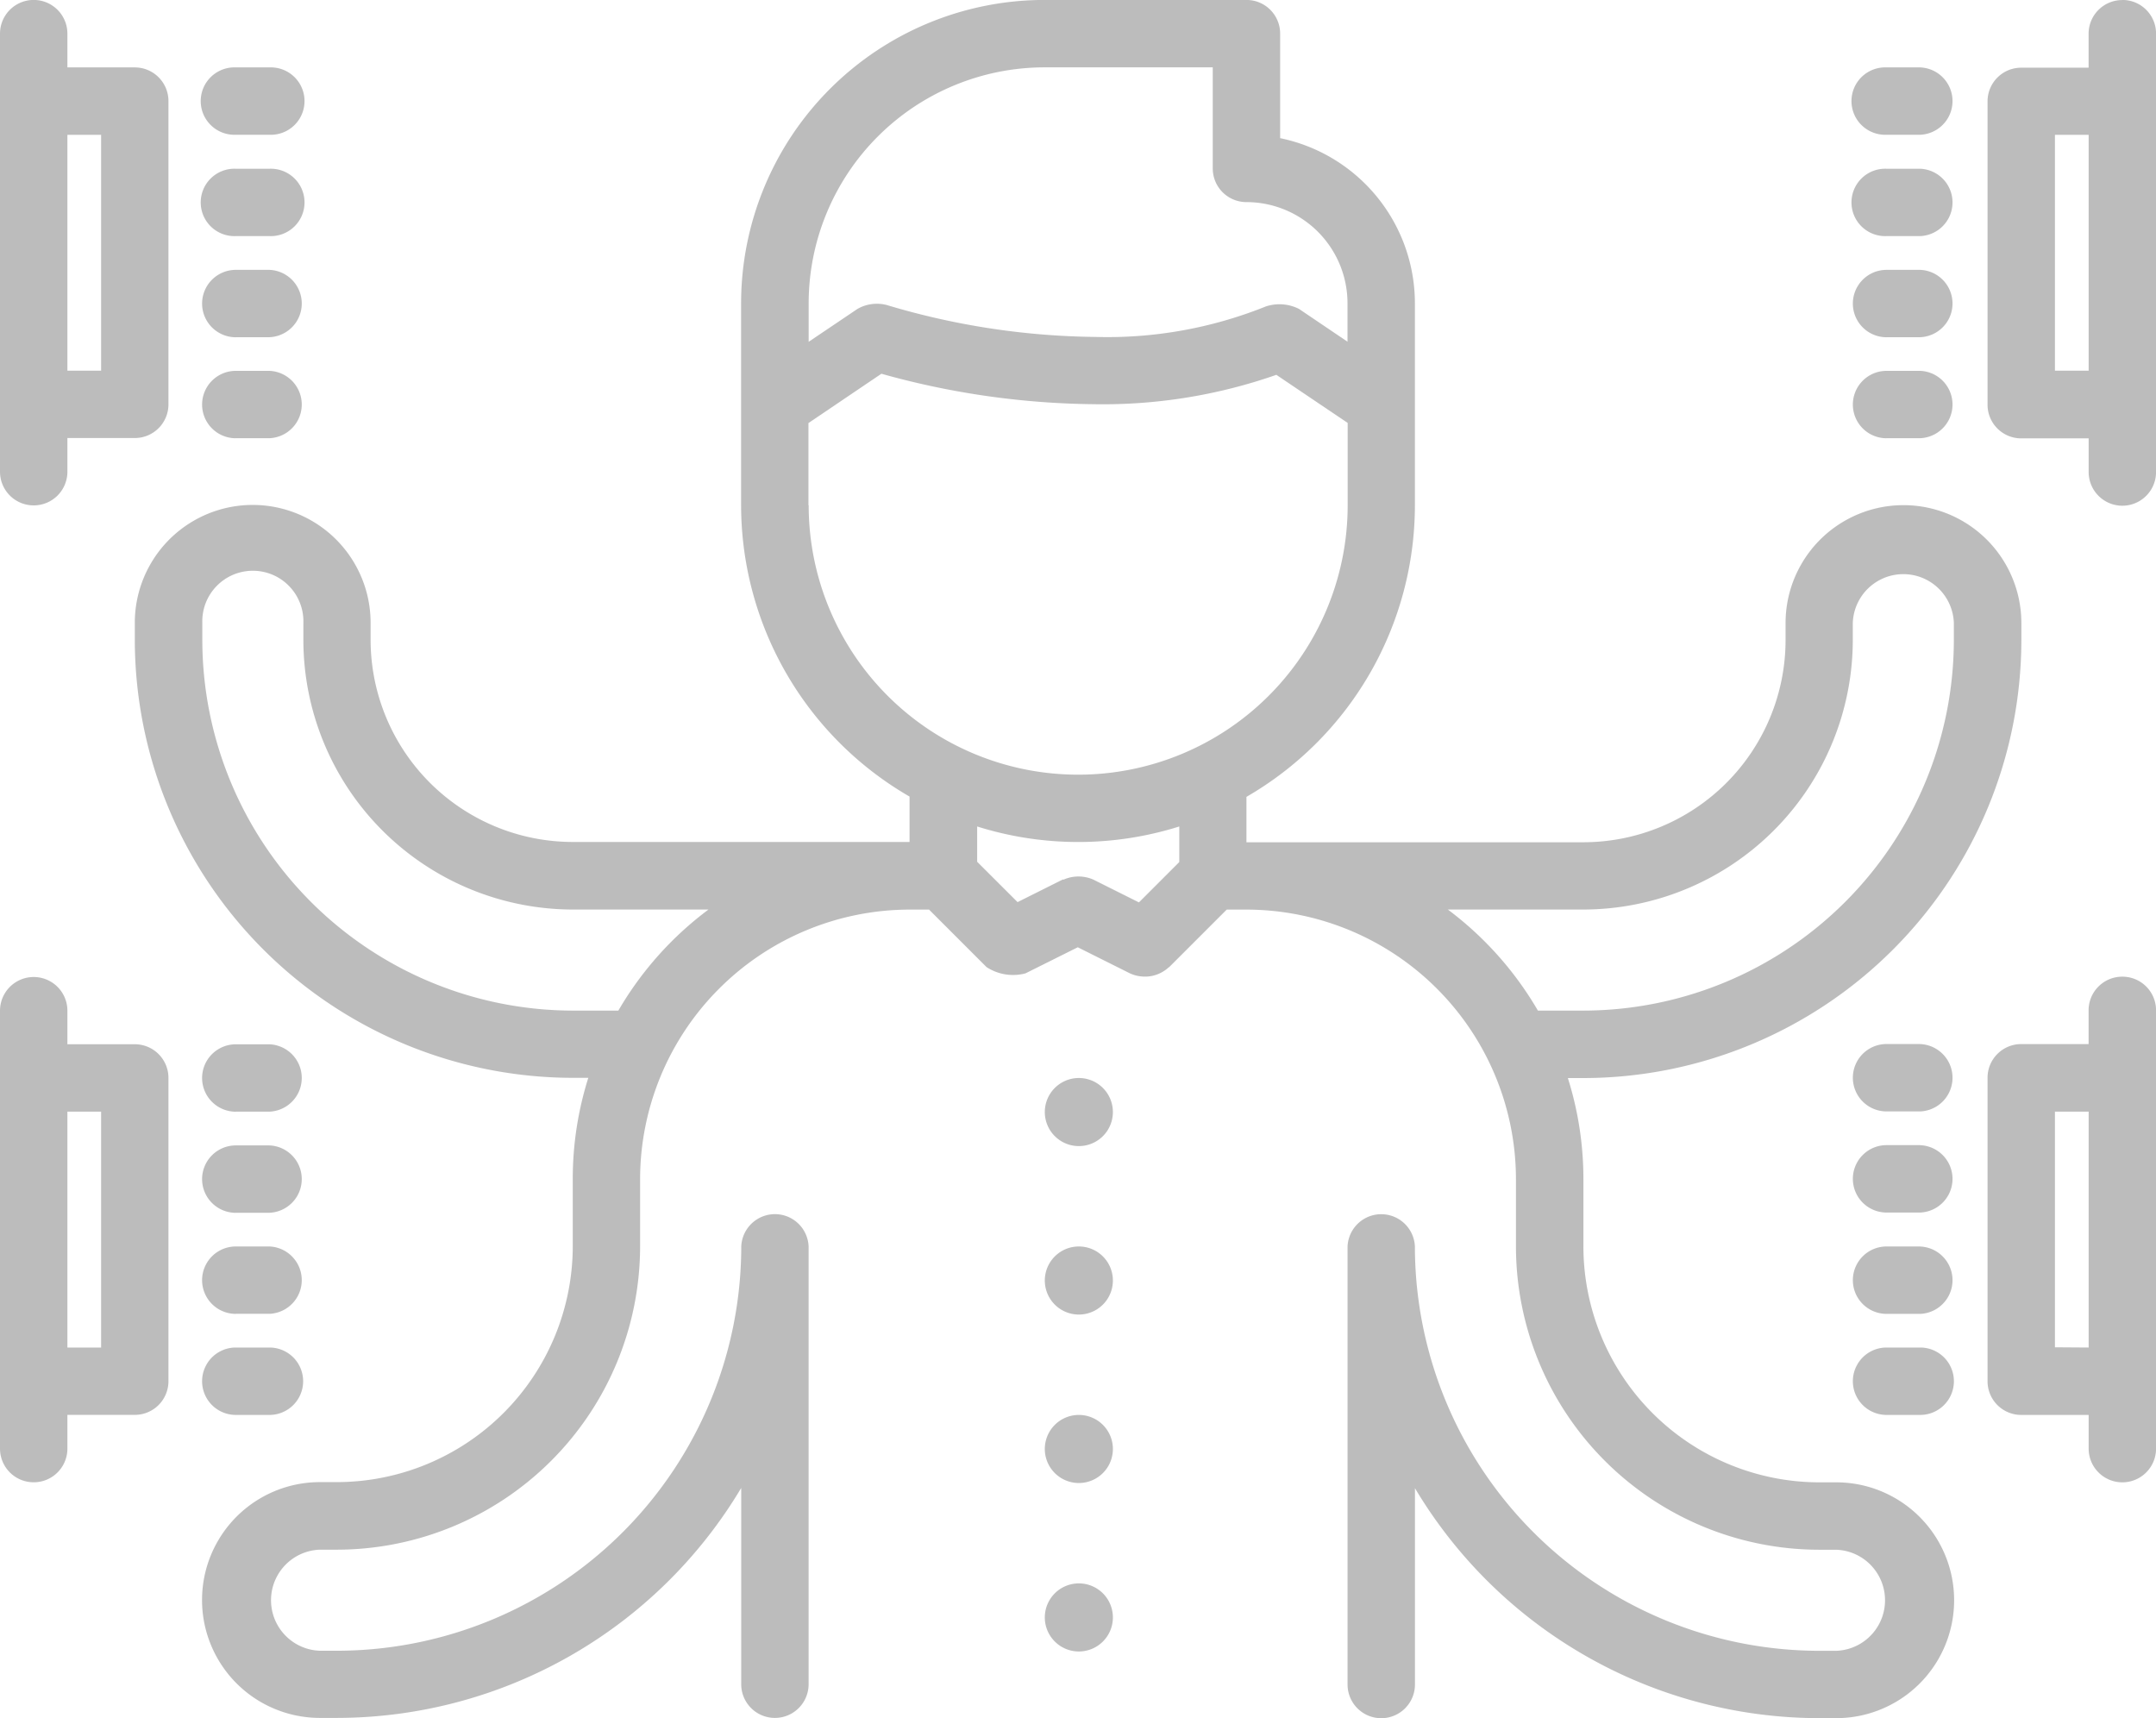 <svg xmlns="http://www.w3.org/2000/svg" width="38" height="30.281" viewBox="0 0 38 30.281">
  <g id="sensor" transform="translate(0 -13.007)" opacity="0.5">
    <path id="Path_2470" data-name="Path 2470" d="M31.622,45.006h-.006a.6.6,0,1,0,.006,0Z" transform="translate(-12.604 -13)" fill="#7a7a7a"/>
    <path id="Path_2471" data-name="Path 2471" d="M31.622,50.006h-.006a.6.6,0,1,0,.006,0Z" transform="translate(-12.604 -15.031)" fill="#7a7a7a"/>
    <path id="Path_2472" data-name="Path 2472" d="M31.622,55.006h-.006a.6.6,0,1,0,.006,0Z" transform="translate(-12.604 -17.062)" fill="#7a7a7a"/>
    <path id="Path_2473" data-name="Path 2473" d="M31.622,60.006h-.006a.6.6,0,1,0,.006,0Z" transform="translate(-12.604 -19.093)" fill="#7a7a7a"/>
    <path id="Path_2474" data-name="Path 2474" d="M22.232,30.052l1.014-1.014h.348a4.756,4.756,0,0,1,4.75,4.75v1.188a5.35,5.35,0,0,0,5.344,5.344h.3a.891.891,0,0,1,0,1.781h-.3a7.133,7.133,0,0,1-7.125-7.125.594.594,0,0,0-1.187,0v7.719a.594.594,0,0,0,1.188,0v-3.46a8.307,8.307,0,0,0,7.125,4.053h.3a2.078,2.078,0,0,0,0-4.156h-.3a4.162,4.162,0,0,1-4.156-4.156V33.788a5.907,5.907,0,0,0-.274-1.781h.274a7.728,7.728,0,0,0,7.719-7.719v-.3a2.078,2.078,0,0,0-4.156,0v.3a3.566,3.566,0,0,1-3.562,3.563H23.594v-.8a5.937,5.937,0,0,0,2.969-5.134V18.35a2.973,2.973,0,0,0-2.375-2.908V13.6a.593.593,0,0,0-.594-.594H20.031a5.35,5.35,0,0,0-5.344,5.344v3.562a5.937,5.937,0,0,0,2.969,5.134v.8H11.719a3.566,3.566,0,0,1-3.562-3.562v-.3a2.078,2.078,0,1,0-4.156,0v.3a7.728,7.728,0,0,0,7.719,7.719h.274a5.907,5.907,0,0,0-.274,1.781v1.188a4.162,4.162,0,0,1-4.156,4.156h-.3a2.078,2.078,0,0,0,0,4.156h.3a8.307,8.307,0,0,0,7.125-4.053v3.459a.594.594,0,0,0,1.188,0V34.975a.594.594,0,0,0-1.187,0A7.133,7.133,0,0,1,7.563,42.1h-.3a.891.891,0,0,1,0-1.781h.3a5.35,5.35,0,0,0,5.344-5.344V33.788a4.756,4.756,0,0,1,4.75-4.75H18l1.014,1.014a.856.856,0,0,0,.685.11l.922-.46.922.461a.638.638,0,0,0,.4.041.632.632,0,0,0,.284-.151Zm1.693-11.64a7.485,7.485,0,0,1-3,.533,13.228,13.228,0,0,1-3.673-.563.7.7,0,0,0-.268-.015.68.68,0,0,0-.25.087l-.856.577V18.35a4.161,4.161,0,0,1,4.156-4.156H23v1.781a.593.593,0,0,0,.594.594,1.783,1.783,0,0,1,1.781,1.78v.68l-.855-.578a.767.767,0,0,0-.594-.04Zm-8.051,3.5V20.463l1.286-.869a14.356,14.356,0,0,0,3.761.537,9.249,9.249,0,0,0,3.2-.518l1.257.848v1.449a4.75,4.75,0,0,1-9.5,0Zm-3.352,8.906h-.8a6.539,6.539,0,0,1-6.531-6.531v-.3a.891.891,0,1,1,1.781,0v.3a4.756,4.756,0,0,0,4.75,4.75h2.39A5.958,5.958,0,0,0,12.523,30.819Zm17.009-1.781a4.756,4.756,0,0,0,4.75-4.75v-.3a.891.891,0,0,1,1.781,0v.3a6.539,6.539,0,0,1-6.531,6.531h-.8a5.975,5.975,0,0,0-1.587-1.781Zm-9.171-.531-.8.4-.712-.711v-.622a5.933,5.933,0,0,0,3.562,0V28.2l-.711.711-.8-.4a.65.65,0,0,0-.531,0Z" transform="translate(-1.625 0)" fill="#7a7a7a"/>
    <path id="Path_2477" data-name="Path 2477" d="M6.594,45.192h.593a.594.594,0,0,0,0-1.187H6.594a.594.594,0,1,0,0,1.188Z" transform="translate(-2.438 -12.593)" fill="#7a7a7a"/>
    <path id="Path_2478" data-name="Path 2478" d="M6.594,48.192h.593a.594.594,0,0,0,0-1.187H6.594a.594.594,0,0,0,0,1.188Z" transform="translate(-2.438 -13.811)" fill="#7a7a7a"/>
    <path id="Path_2479" data-name="Path 2479" d="M6.594,51.193h.593a.594.594,0,0,0,0-1.187H6.594a.594.594,0,0,0,0,1.188Z" transform="translate(-2.438 -15.031)" fill="#7a7a7a"/>
    <path id="Path_2480" data-name="Path 2480" d="M6.594,54.194h.593a.594.594,0,0,0,0-1.188H6.594a.594.594,0,0,0,0,1.188Z" transform="translate(-2.438 -16.25)" fill="#7a7a7a"/>
    <path id="Path_2481" data-name="Path 2481" d="M.594,50.911a.593.593,0,0,0,.594-.594v-.594H2.375a.593.593,0,0,0,.594-.594V43.785a.593.593,0,0,0-.594-.594H1.188V42.6A.594.594,0,0,0,0,42.6v7.72A.593.593,0,0,0,.594,50.911Zm1.188-6.532v4.157H1.188V44.379Z" transform="translate(0 -11.78)" fill="#7a7a7a"/>
    <path id="Path_2482" data-name="Path 2482" d="M6.594,16.194h.593a.594.594,0,1,0,0-1.187H6.594a.594.594,0,1,0,0,1.187Z" transform="translate(-2.438 -0.812)" fill="#7a7a7a"/>
    <path id="Path_2483" data-name="Path 2483" d="M6.594,19.2h.593a.594.594,0,1,0,0-1.187H6.594a.594.594,0,1,0,0,1.187Z" transform="translate(-2.438 -2.032)" fill="#7a7a7a"/>
    <path id="Path_2484" data-name="Path 2484" d="M6.594,22.2h.593a.594.594,0,0,0,0-1.187H6.594a.594.594,0,0,0,0,1.188Z" transform="translate(-2.438 -3.25)" fill="#7a7a7a"/>
    <path id="Path_2485" data-name="Path 2485" d="M6.594,25.2h.593a.594.594,0,0,0,0-1.187H6.594a.594.594,0,0,0,0,1.188Z" transform="translate(-2.438 -4.47)" fill="#7a7a7a"/>
    <path id="Path_2486" data-name="Path 2486" d="M.594,21.914a.593.593,0,0,0,.594-.594v-.593H2.375a.593.593,0,0,0,.594-.594V14.789a.593.593,0,0,0-.594-.594H1.188V13.6A.594.594,0,0,0,0,13.6V21.32A.593.593,0,0,0,.594,21.914Zm1.188-6.531V19.54H1.188V15.383Z" transform="translate(0 0)" fill="#7a7a7a"/>
    <path id="Path_2487" data-name="Path 2487" d="M56.188,44h-.593a.594.594,0,1,0,0,1.188h.593a.594.594,0,0,0,0-1.187Z" transform="translate(-22.344 -12.593)" fill="#7a7a7a"/>
    <path id="Path_2488" data-name="Path 2488" d="M56.188,47h-.593a.594.594,0,0,0,0,1.188h.593a.594.594,0,0,0,0-1.187Z" transform="translate(-22.344 -13.811)" fill="#7a7a7a"/>
    <path id="Path_2489" data-name="Path 2489" d="M56.188,50.006h-.593a.594.594,0,0,0,0,1.188h.593a.594.594,0,0,0,0-1.187Z" transform="translate(-22.344 -15.031)" fill="#7a7a7a"/>
    <path id="Path_2490" data-name="Path 2490" d="M56.188,53.006h-.593a.594.594,0,0,0,0,1.188h.593a.594.594,0,0,0,0-1.188Z" transform="translate(-22.344 -16.25)" fill="#7a7a7a"/>
    <path id="Path_2491" data-name="Path 2491" d="M61.375,42a.593.593,0,0,0-.594.594v.594H59.594a.593.593,0,0,0-.594.594V49.13a.593.593,0,0,0,.594.594h1.188v.594a.594.594,0,0,0,1.188,0V42.6A.593.593,0,0,0,61.375,42Zm-1.187,6.532V44.379h.594v4.157Z" transform="translate(-23.969 -11.78)" fill="#7a7a7a"/>
    <path id="Path_2492" data-name="Path 2492" d="M55.595,16.194h.593a.594.594,0,0,0,0-1.187h-.593a.594.594,0,1,0,0,1.187Z" transform="translate(-22.344 -0.812)" fill="#7a7a7a"/>
    <path id="Path_2493" data-name="Path 2493" d="M55.595,19.2h.593a.594.594,0,0,0,0-1.187h-.593a.594.594,0,1,0,0,1.187Z" transform="translate(-22.344 -2.032)" fill="#7a7a7a"/>
    <path id="Path_2494" data-name="Path 2494" d="M55.595,22.2h.593a.594.594,0,0,0,0-1.187h-.593a.594.594,0,0,0,0,1.188Z" transform="translate(-22.344 -3.25)" fill="#7a7a7a"/>
    <path id="Path_2495" data-name="Path 2495" d="M55.595,25.2h.593a.594.594,0,0,0,0-1.187h-.593a.594.594,0,0,0,0,1.188Z" transform="translate(-22.344 -4.47)" fill="#7a7a7a"/>
    <path id="Path_2496" data-name="Path 2496" d="M61.375,13.008a.593.593,0,0,0-.594.594V14.2H59.594a.593.593,0,0,0-.594.594v5.345a.593.593,0,0,0,.594.594h1.188v.593a.594.594,0,1,0,1.188,0V13.6a.593.593,0,0,0-.594-.594ZM60.188,19.54V15.383h.594V19.54Z" transform="translate(-23.969 0)" fill="#7a7a7a"/>
  </g>
</svg>
